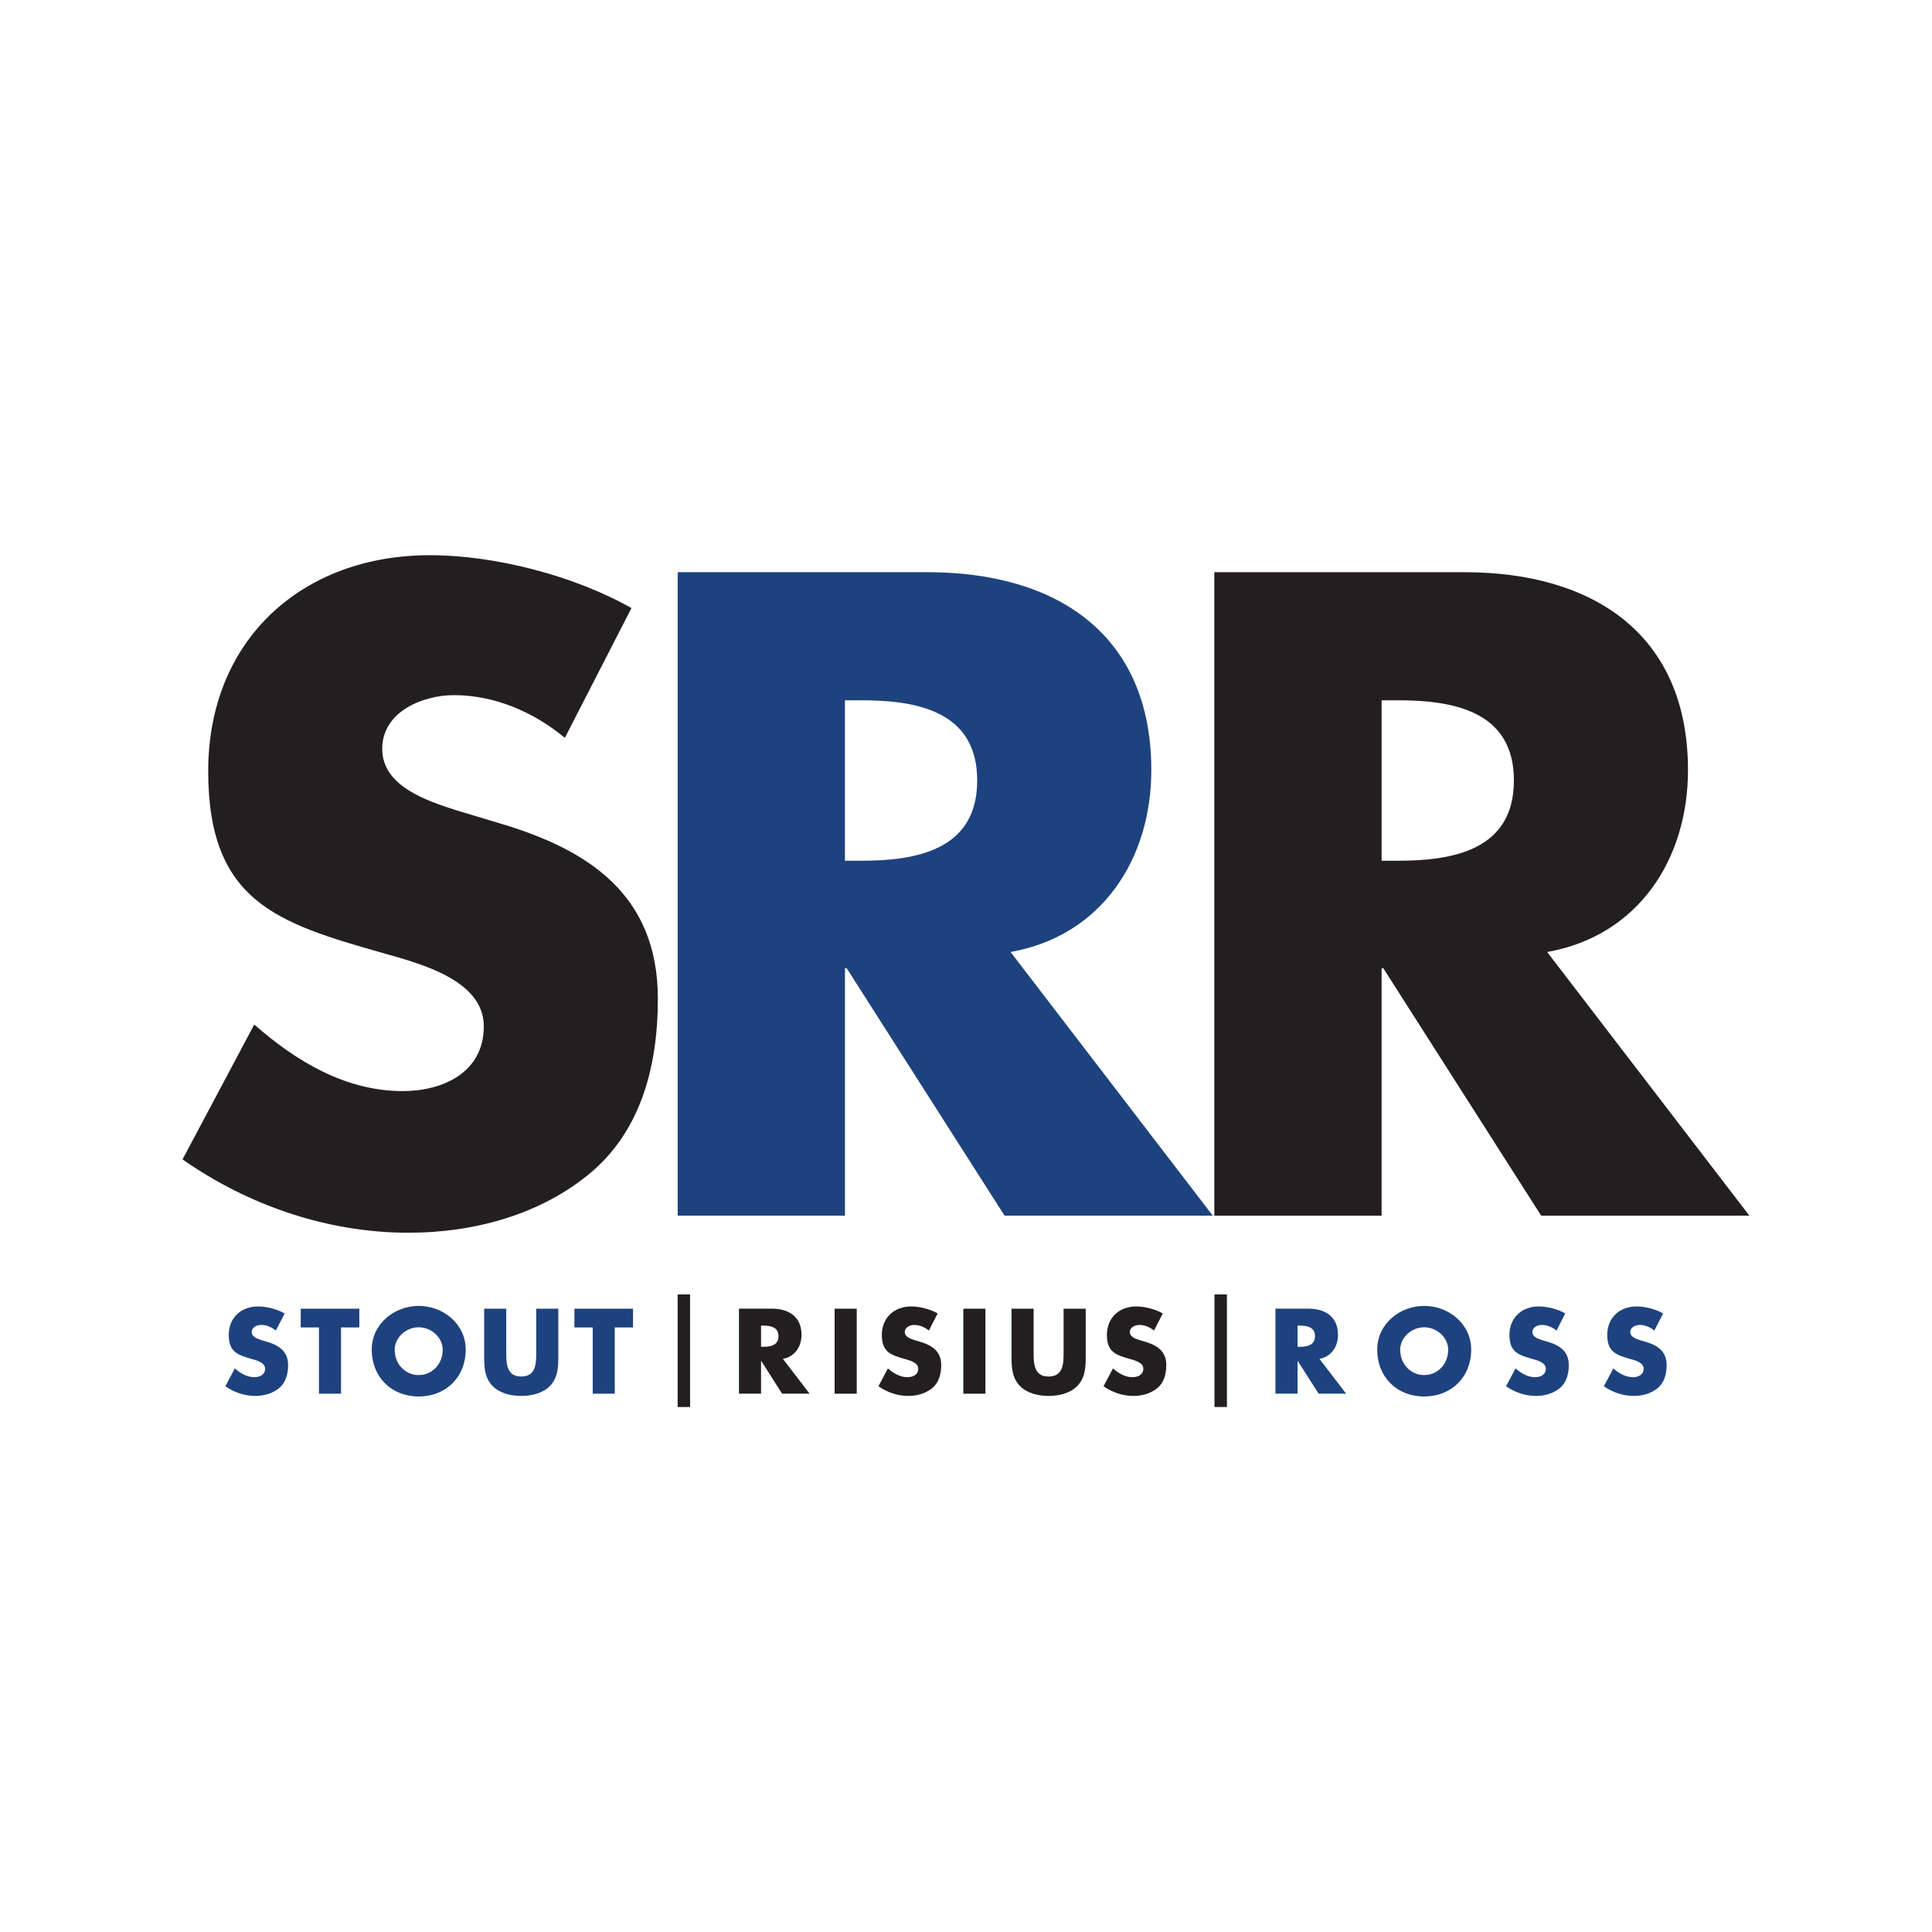 <?xml version="1.0" encoding="UTF-8"?>
<svg xmlns="http://www.w3.org/2000/svg" id="Layer_1" viewBox="0 0 600 600">
  <defs>
    <style>.cls-1{fill:#1d427e;}.cls-1,.cls-2{fill-rule:evenodd;}.cls-1,.cls-2,.cls-3{stroke-width:0px;}.cls-2,.cls-3{fill:#231f20;}</style>
  </defs>
  <path class="cls-2" d="M243.14,422c3.74-.66,5.78-3.81,5.78-7.46,0-5.62-3.95-8.12-9.18-8.12h-10.24v26.4h6.85v-10.15h.08l6.46,10.15h8.54l-8.29-10.82ZM236.35,411.68h.67c2.24,0,4.75.42,4.75,3.28s-2.51,3.3-4.75,3.3h-.67v-6.58Z"/>
  <rect class="cls-3" x="259.2" y="406.43" width="6.87" height="26.4"/>
  <path class="cls-2" d="M291.21,407.9c-2.34-1.33-5.59-2.17-8.25-2.17-5.28,0-9.1,3.51-9.1,8.85s2.82,6.24,7.13,7.46c1.47.42,4.18,1.09,4.18,3.01s-1.72,2.65-3.34,2.65c-2.34,0-4.36-1.22-6.08-2.73l-2.94,5.54c2.69,1.89,5.95,3.01,9.27,3.01,2.67,0,5.42-.74,7.5-2.48,2.09-1.79,2.72-4.49,2.72-7.12,0-4.25-2.82-6.12-6.5-7.2l-1.76-.52c-1.18-.39-3.05-.99-3.05-2.52s1.68-2.21,2.94-2.21c1.68,0,3.3.71,4.54,1.75l2.73-5.32Z"/>
  <rect class="cls-3" x="299.17" y="406.43" width="6.86" height="26.4"/>
  <path class="cls-2" d="M330.31,406.43v13.89c0,3.44-.25,7.17-4.65,7.17s-4.66-3.73-4.66-7.17v-13.89h-6.86v14.84c0,3.39.14,6.75,2.76,9.31,2.21,2.17,5.67,2.94,8.76,2.94s6.54-.78,8.75-2.94c2.63-2.56,2.77-5.92,2.77-9.31v-14.84h-6.87Z"/>
  <path class="cls-2" d="M361.11,407.9c-2.34-1.33-5.59-2.17-8.25-2.17-5.28,0-9.1,3.51-9.1,8.85s2.84,6.24,7.13,7.46c1.47.42,4.18,1.09,4.18,3.01s-1.72,2.65-3.34,2.65c-2.34,0-4.36-1.22-6.08-2.73l-2.94,5.54c2.69,1.89,5.95,3.01,9.27,3.01,2.67,0,5.42-.74,7.5-2.48,2.1-1.79,2.72-4.49,2.72-7.12,0-4.25-2.82-6.12-6.5-7.2l-1.76-.52c-1.18-.39-3.05-.99-3.05-2.52s1.68-2.21,2.94-2.21c1.68,0,3.3.71,4.56,1.75l2.72-5.32Z"/>
  <path class="cls-1" d="M409.75,422c3.74-.66,5.78-3.81,5.78-7.46,0-5.62-3.97-8.12-9.17-8.12h-10.26v26.4h6.86v-10.15h.07l6.49,10.15h8.54l-8.3-10.82ZM402.96,411.68h.67c2.23,0,4.75.42,4.75,3.28s-2.52,3.3-4.75,3.3h-.67v-6.58Z"/>
  <path class="cls-1" d="M442.29,405.56c-7.59,0-14.58,5.59-14.58,13.58,0,8.54,6.12,14.55,14.58,14.55s14.6-6.01,14.6-14.55c0-7.98-7-13.58-14.6-13.58ZM442.29,412.2c4.1,0,7.46,3.32,7.46,6.96,0,4.56-3.36,7.88-7.46,7.88s-7.45-3.32-7.45-7.88c0-3.64,3.36-6.96,7.45-6.96Z"/>
  <path class="cls-1" d="M486.13,407.9c-2.34-1.33-5.59-2.17-8.26-2.17-5.28,0-9.1,3.51-9.1,8.85s2.84,6.24,7.14,7.46c1.47.42,4.16,1.09,4.16,3.01s-1.72,2.65-3.32,2.65c-2.34,0-4.37-1.22-6.09-2.73l-2.94,5.54c2.71,1.89,5.96,3.01,9.27,3.01,2.67,0,5.44-.74,7.48-2.48,2.1-1.79,2.73-4.49,2.73-7.12,0-4.25-2.84-6.12-6.5-7.2l-1.75-.52c-1.2-.39-3.05-.99-3.05-2.52s1.68-2.21,2.94-2.21c1.68,0,3.28.71,4.54,1.75l2.73-5.32Z"/>
  <path class="cls-1" d="M516.51,407.9c-2.34-1.33-5.59-2.17-8.26-2.17-5.28,0-9.1,3.51-9.1,8.85s2.84,6.24,7.14,7.46c1.47.42,4.16,1.09,4.16,3.01s-1.72,2.65-3.32,2.65c-2.34,0-4.37-1.22-6.09-2.73l-2.94,5.54c2.71,1.89,5.96,3.01,9.27,3.01,2.67,0,5.44-.74,7.5-2.48,2.09-1.79,2.72-4.49,2.72-7.12,0-4.25-2.82-6.12-6.5-7.2l-1.75-.52c-1.19-.39-3.05-.99-3.05-2.52s1.68-2.21,2.94-2.21c1.68,0,3.28.71,4.54,1.75l2.73-5.32Z"/>
  <path class="cls-1" d="M88.4,407.9c-2.35-1.33-5.61-2.17-8.27-2.17-5.28,0-9.09,3.51-9.09,8.85s2.84,6.24,7.14,7.46c1.47.42,4.15,1.09,4.15,3.01s-1.71,2.65-3.31,2.65c-2.35,0-4.39-1.22-6.09-2.73l-2.94,5.54c2.69,1.89,5.95,3.01,9.27,3.01,2.65,0,5.42-.74,7.48-2.48,2.1-1.79,2.73-4.49,2.73-7.12,0-4.25-2.84-6.12-6.51-7.2l-1.75-.52c-1.2-.39-3.03-.99-3.03-2.52s1.68-2.21,2.93-2.21c1.68,0,3.3.71,4.56,1.75l2.73-5.32Z"/>
  <polygon class="cls-1" points="105.91 412.24 111.59 412.24 111.59 406.43 93.39 406.43 93.39 412.24 99.06 412.24 99.06 432.82 105.91 432.82 105.91 412.24"/>
  <path class="cls-1" d="M130.03,405.56c-7.59,0-14.58,5.59-14.58,13.58,0,8.54,6.12,14.55,14.58,14.55s14.6-6.01,14.6-14.55c0-7.98-7-13.58-14.6-13.58ZM130.03,412.2c4.1,0,7.46,3.32,7.46,6.96,0,4.56-3.36,7.88-7.46,7.88s-7.45-3.32-7.45-7.88c0-3.64,3.36-6.96,7.45-6.96Z"/>
  <path class="cls-1" d="M166.53,406.43v13.89c0,3.44-.25,7.17-4.65,7.17s-4.66-3.73-4.66-7.17v-13.89h-6.86v14.84c0,3.39.14,6.75,2.77,9.31,2.19,2.17,5.66,2.94,8.75,2.94s6.54-.78,8.75-2.94c2.63-2.56,2.76-5.92,2.76-9.31v-14.84h-6.86Z"/>
  <polygon class="cls-1" points="190.92 412.24 196.59 412.24 196.59 406.43 178.39 406.43 178.39 412.24 184.07 412.24 184.07 432.82 190.92 432.82 190.92 412.24"/>
  <rect class="cls-3" x="210.45" y="402" width="3.86" height="34.96"/>
  <path class="cls-2" d="M480.49,295.65c28.35-5.03,43.73-28.89,43.73-56.46,0-42.65-29.96-61.49-69.43-61.49h-77.67v199.84h51.95v-76.86h.52l49.04,76.86h64.66l-62.81-81.89ZM429.08,217.48h5.04c16.95,0,36.04,3.18,36.04,24.9s-19.08,24.93-36.04,24.93h-5.04v-49.82Z"/>
  <path class="cls-1" d="M313.83,295.65c28.34-5.03,43.72-28.89,43.72-56.46,0-42.65-29.95-61.49-69.43-61.49h-77.65v199.84h51.94v-76.86h.53l49.04,76.86h64.66l-62.8-81.89ZM262.4,217.48h5.04c16.97,0,36.04,3.18,36.04,24.9s-19.07,24.93-36.04,24.93h-5.04v-49.82Z"/>
  <path class="cls-2" d="M196.11,188.85c-17.77-10.07-42.42-16.43-62.56-16.43-40,0-68.89,26.5-68.89,67.04s21.46,47.19,54.05,56.46c11.14,3.18,31.54,8.22,31.54,22.79s-12.99,20.14-25.18,20.14c-17.75,0-33.13-9.27-46.11-20.67l-22.27,41.88c20.41,14.3,45.06,22.78,70.23,22.78,20.15,0,41.08-5.57,56.72-18.81,15.9-13.53,20.67-33.94,20.67-53.8,0-32.33-21.47-46.38-49.29-54.59l-13.26-3.98c-9.01-2.92-23.06-7.42-23.06-19.08s12.73-16.7,22.27-16.7c12.71,0,24.9,5.31,34.45,13.26l20.68-40.29Z"/>
  <rect class="cls-3" x="377.17" y="402" width="3.86" height="34.96"/>
</svg>
